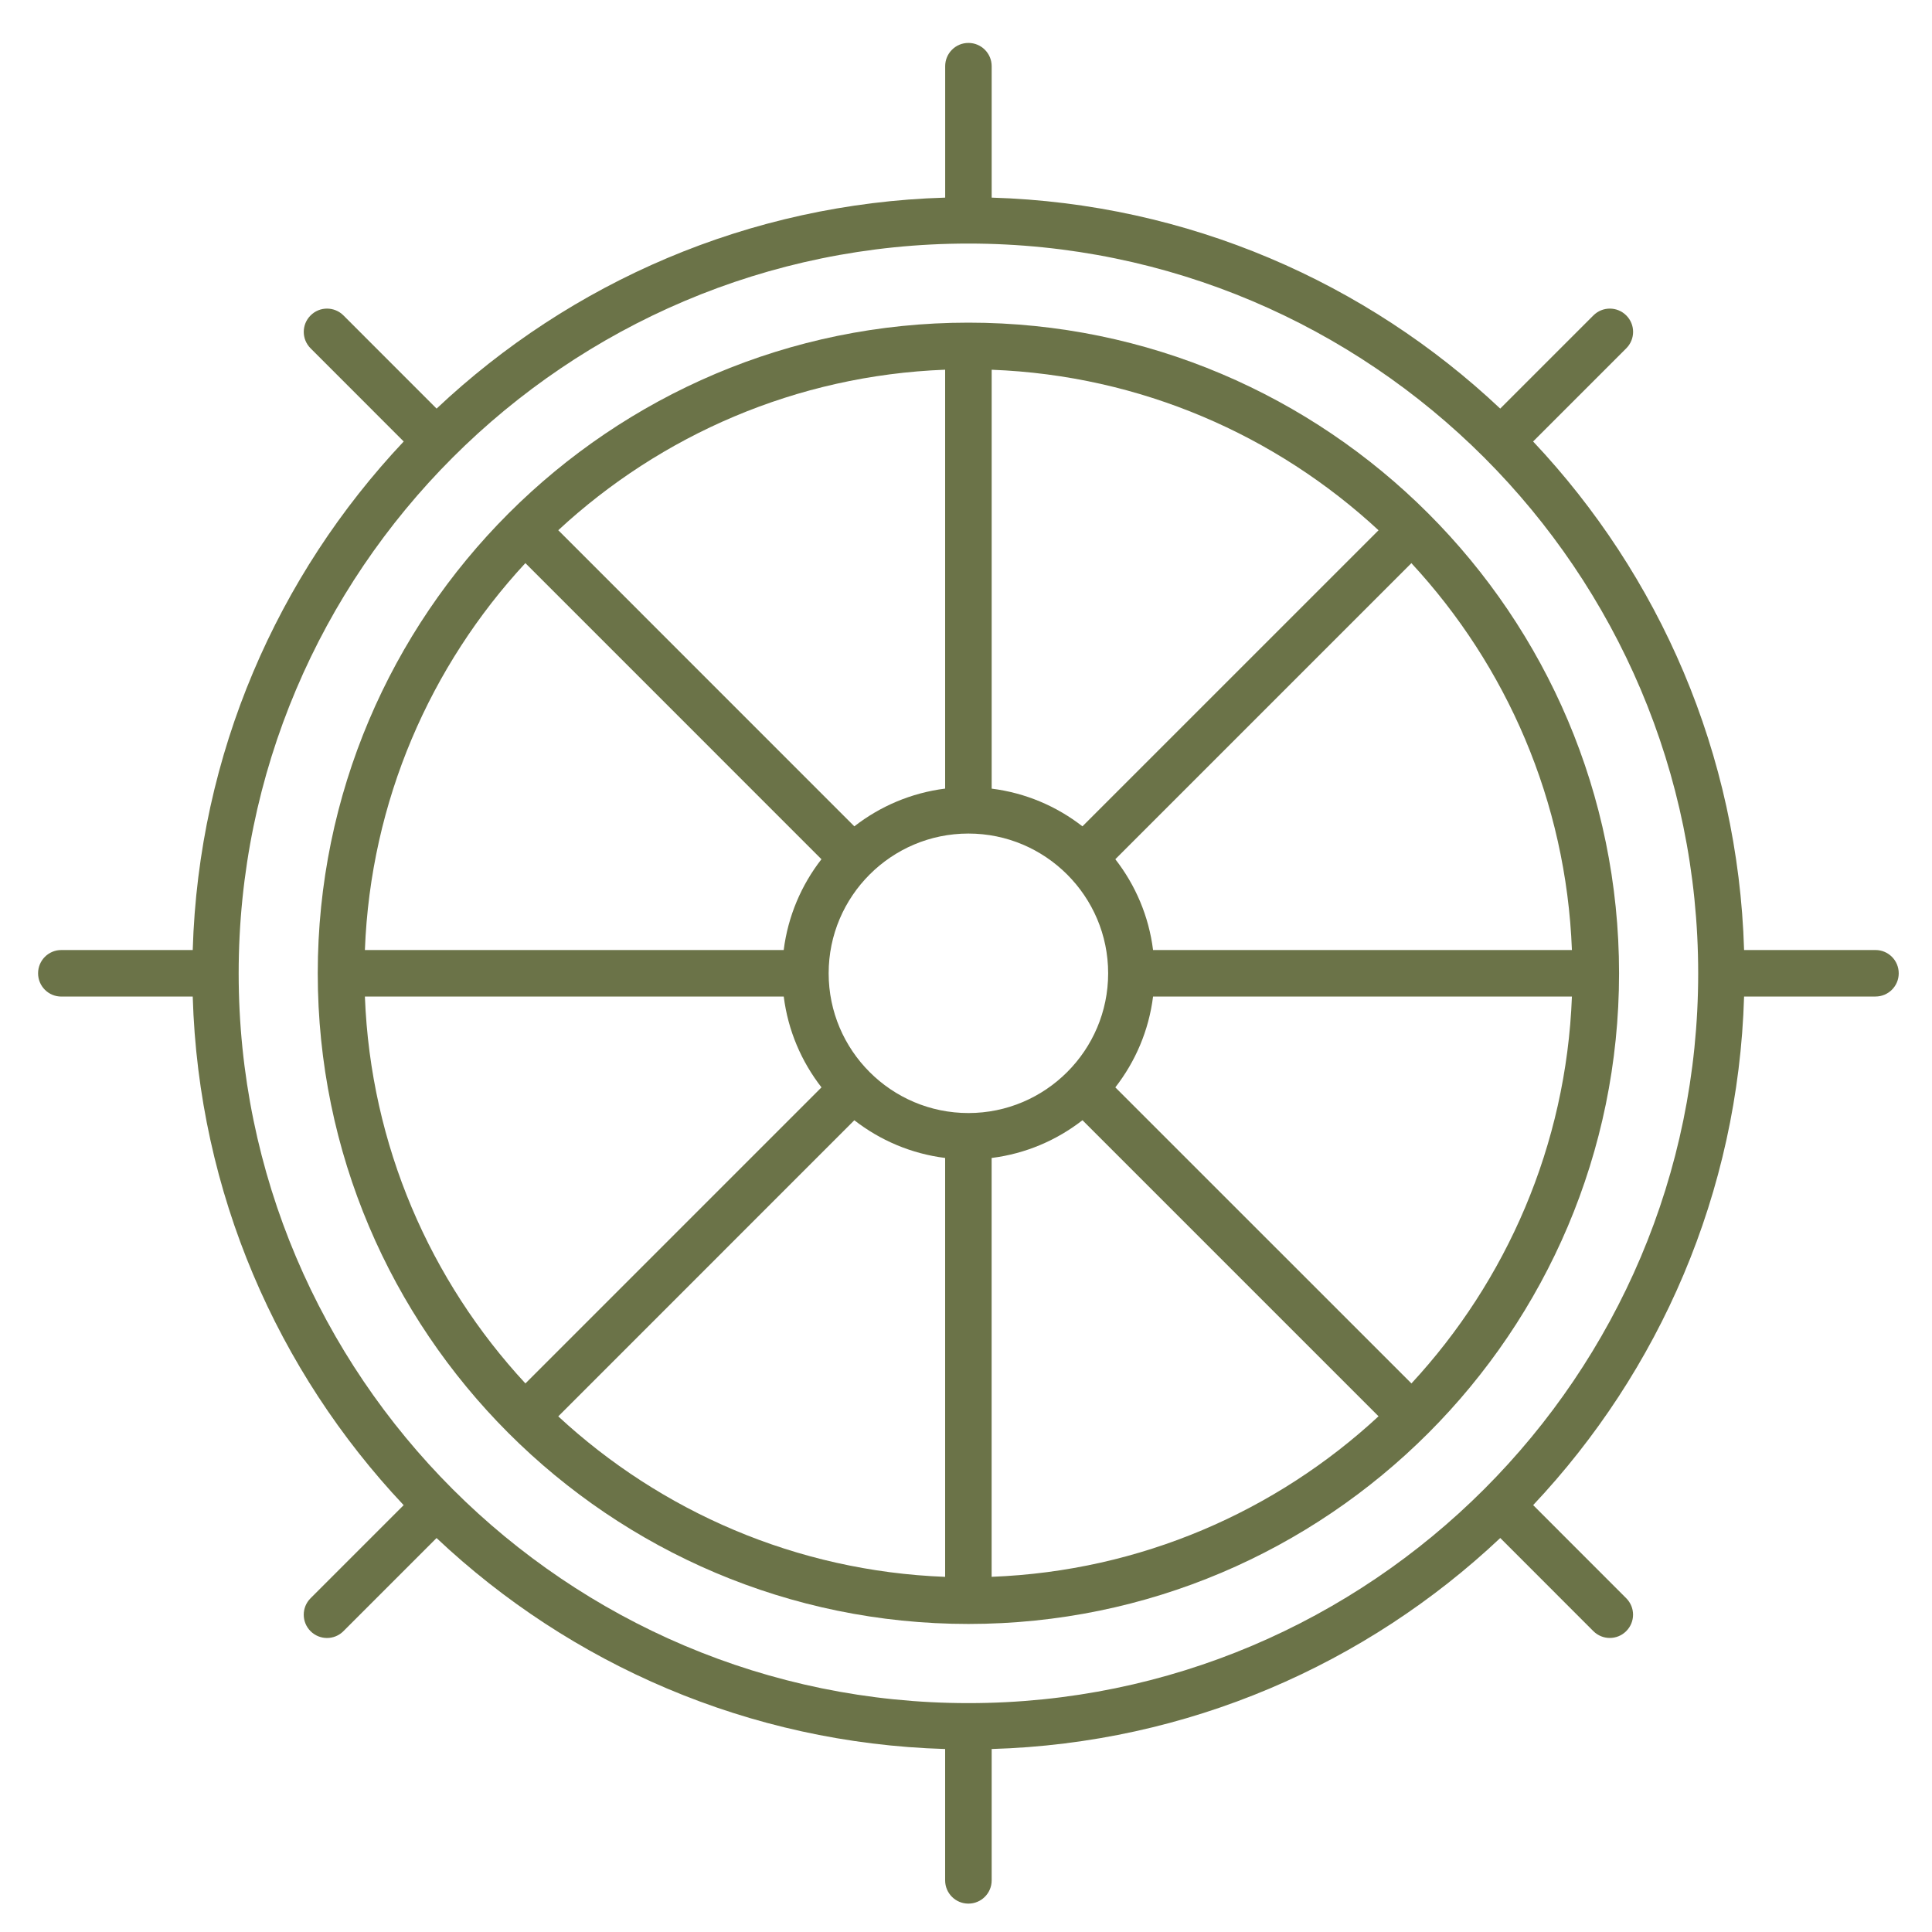 <svg xmlns="http://www.w3.org/2000/svg" width="45" height="45" viewBox="0 0 45 45" fill="none"><g id="noun-pool-6695532 1"><g id="Group"><path id="Vector" d="M22.556 37.825C30.912 37.825 37.711 31.026 37.711 22.67C37.711 14.313 30.912 7.515 22.556 7.515C14.2 7.515 7.401 14.313 7.401 22.67C7.401 31.026 14.2 37.825 22.556 37.825ZM18.255 23.212C18.354 24.003 18.667 24.726 19.134 25.327L12.238 32.223C10.026 29.835 8.632 26.683 8.499 23.212L18.255 23.212ZM36.613 22.128H26.857C26.758 21.337 26.445 20.613 25.978 20.013L32.874 13.117C35.086 15.504 36.48 18.657 36.613 22.128L36.613 22.128ZM19.899 26.093C20.5 26.56 21.223 26.872 22.014 26.971V36.728C18.543 36.595 15.391 35.201 13.003 32.99L19.899 26.093ZM23.098 26.971C23.889 26.872 24.613 26.559 25.213 26.092L32.109 32.988C29.721 35.2 26.569 36.594 23.097 36.727L23.097 26.971L23.098 26.971ZM22.556 25.925C20.761 25.925 19.301 24.465 19.301 22.67C19.301 20.875 20.761 19.415 22.556 19.415C24.351 19.415 25.811 20.875 25.811 22.67C25.811 24.465 24.351 25.925 22.556 25.925ZM25.212 19.247C24.612 18.78 23.888 18.468 23.098 18.369V8.612C26.569 8.744 29.721 10.139 32.109 12.351L25.212 19.247ZM22.014 18.368C21.223 18.468 20.5 18.78 19.899 19.247L13.003 12.35C15.39 10.138 18.543 8.744 22.014 8.611L22.014 18.368ZM32.875 32.223L25.978 25.327C26.445 24.727 26.758 24.003 26.857 23.212H36.613C36.481 26.683 35.086 29.835 32.875 32.223L32.875 32.223ZM12.237 13.116L19.133 20.013C18.666 20.613 18.354 21.337 18.254 22.128H8.499C8.631 18.657 10.025 15.504 12.237 13.116L12.237 13.116Z" fill="#6B7348"></path><path id="Vector_2" d="M1.428 23.212H4.489C4.624 27.789 6.467 31.942 9.402 35.058L7.233 37.227C7.022 37.439 7.022 37.781 7.233 37.993C7.339 38.099 7.478 38.152 7.616 38.152C7.755 38.152 7.894 38.099 7.999 37.993L10.168 35.824C13.284 38.76 17.438 40.603 22.014 40.738V43.797C22.014 44.097 22.256 44.339 22.556 44.339C22.855 44.339 23.098 44.097 23.098 43.797V40.738C27.674 40.603 31.828 38.76 34.944 35.823L37.112 37.992C37.218 38.098 37.356 38.151 37.495 38.151C37.634 38.151 37.773 38.098 37.878 37.992C38.09 37.78 38.09 37.438 37.878 37.226L35.71 35.057C38.645 31.941 40.488 27.788 40.623 23.211H43.684C43.983 23.211 44.225 22.969 44.225 22.67C44.225 22.37 43.983 22.128 43.684 22.128H40.623C40.487 17.551 38.645 13.398 35.709 10.283L37.879 8.113C38.091 7.901 38.091 7.558 37.879 7.347C37.667 7.135 37.325 7.135 37.113 7.347L34.943 9.517C31.827 6.581 27.674 4.739 23.098 4.603V1.542C23.098 1.242 22.856 1 22.556 1C22.257 1 22.015 1.242 22.015 1.542V4.603C17.438 4.739 13.285 6.581 10.169 9.517L8 7.347C7.788 7.135 7.445 7.135 7.234 7.347C7.022 7.559 7.022 7.901 7.234 8.113L9.403 10.283C6.467 13.399 4.625 17.552 4.489 22.128H1.428C1.129 22.128 0.887 22.37 0.887 22.67C0.887 22.97 1.129 23.212 1.428 23.212L1.428 23.212ZM22.556 5.673C31.929 5.673 39.554 13.298 39.554 22.671C39.554 32.044 31.929 39.669 22.556 39.669C13.184 39.669 5.559 32.044 5.559 22.671C5.559 13.298 13.184 5.673 22.556 5.673Z" fill="#6B7348"></path></g></g></svg>